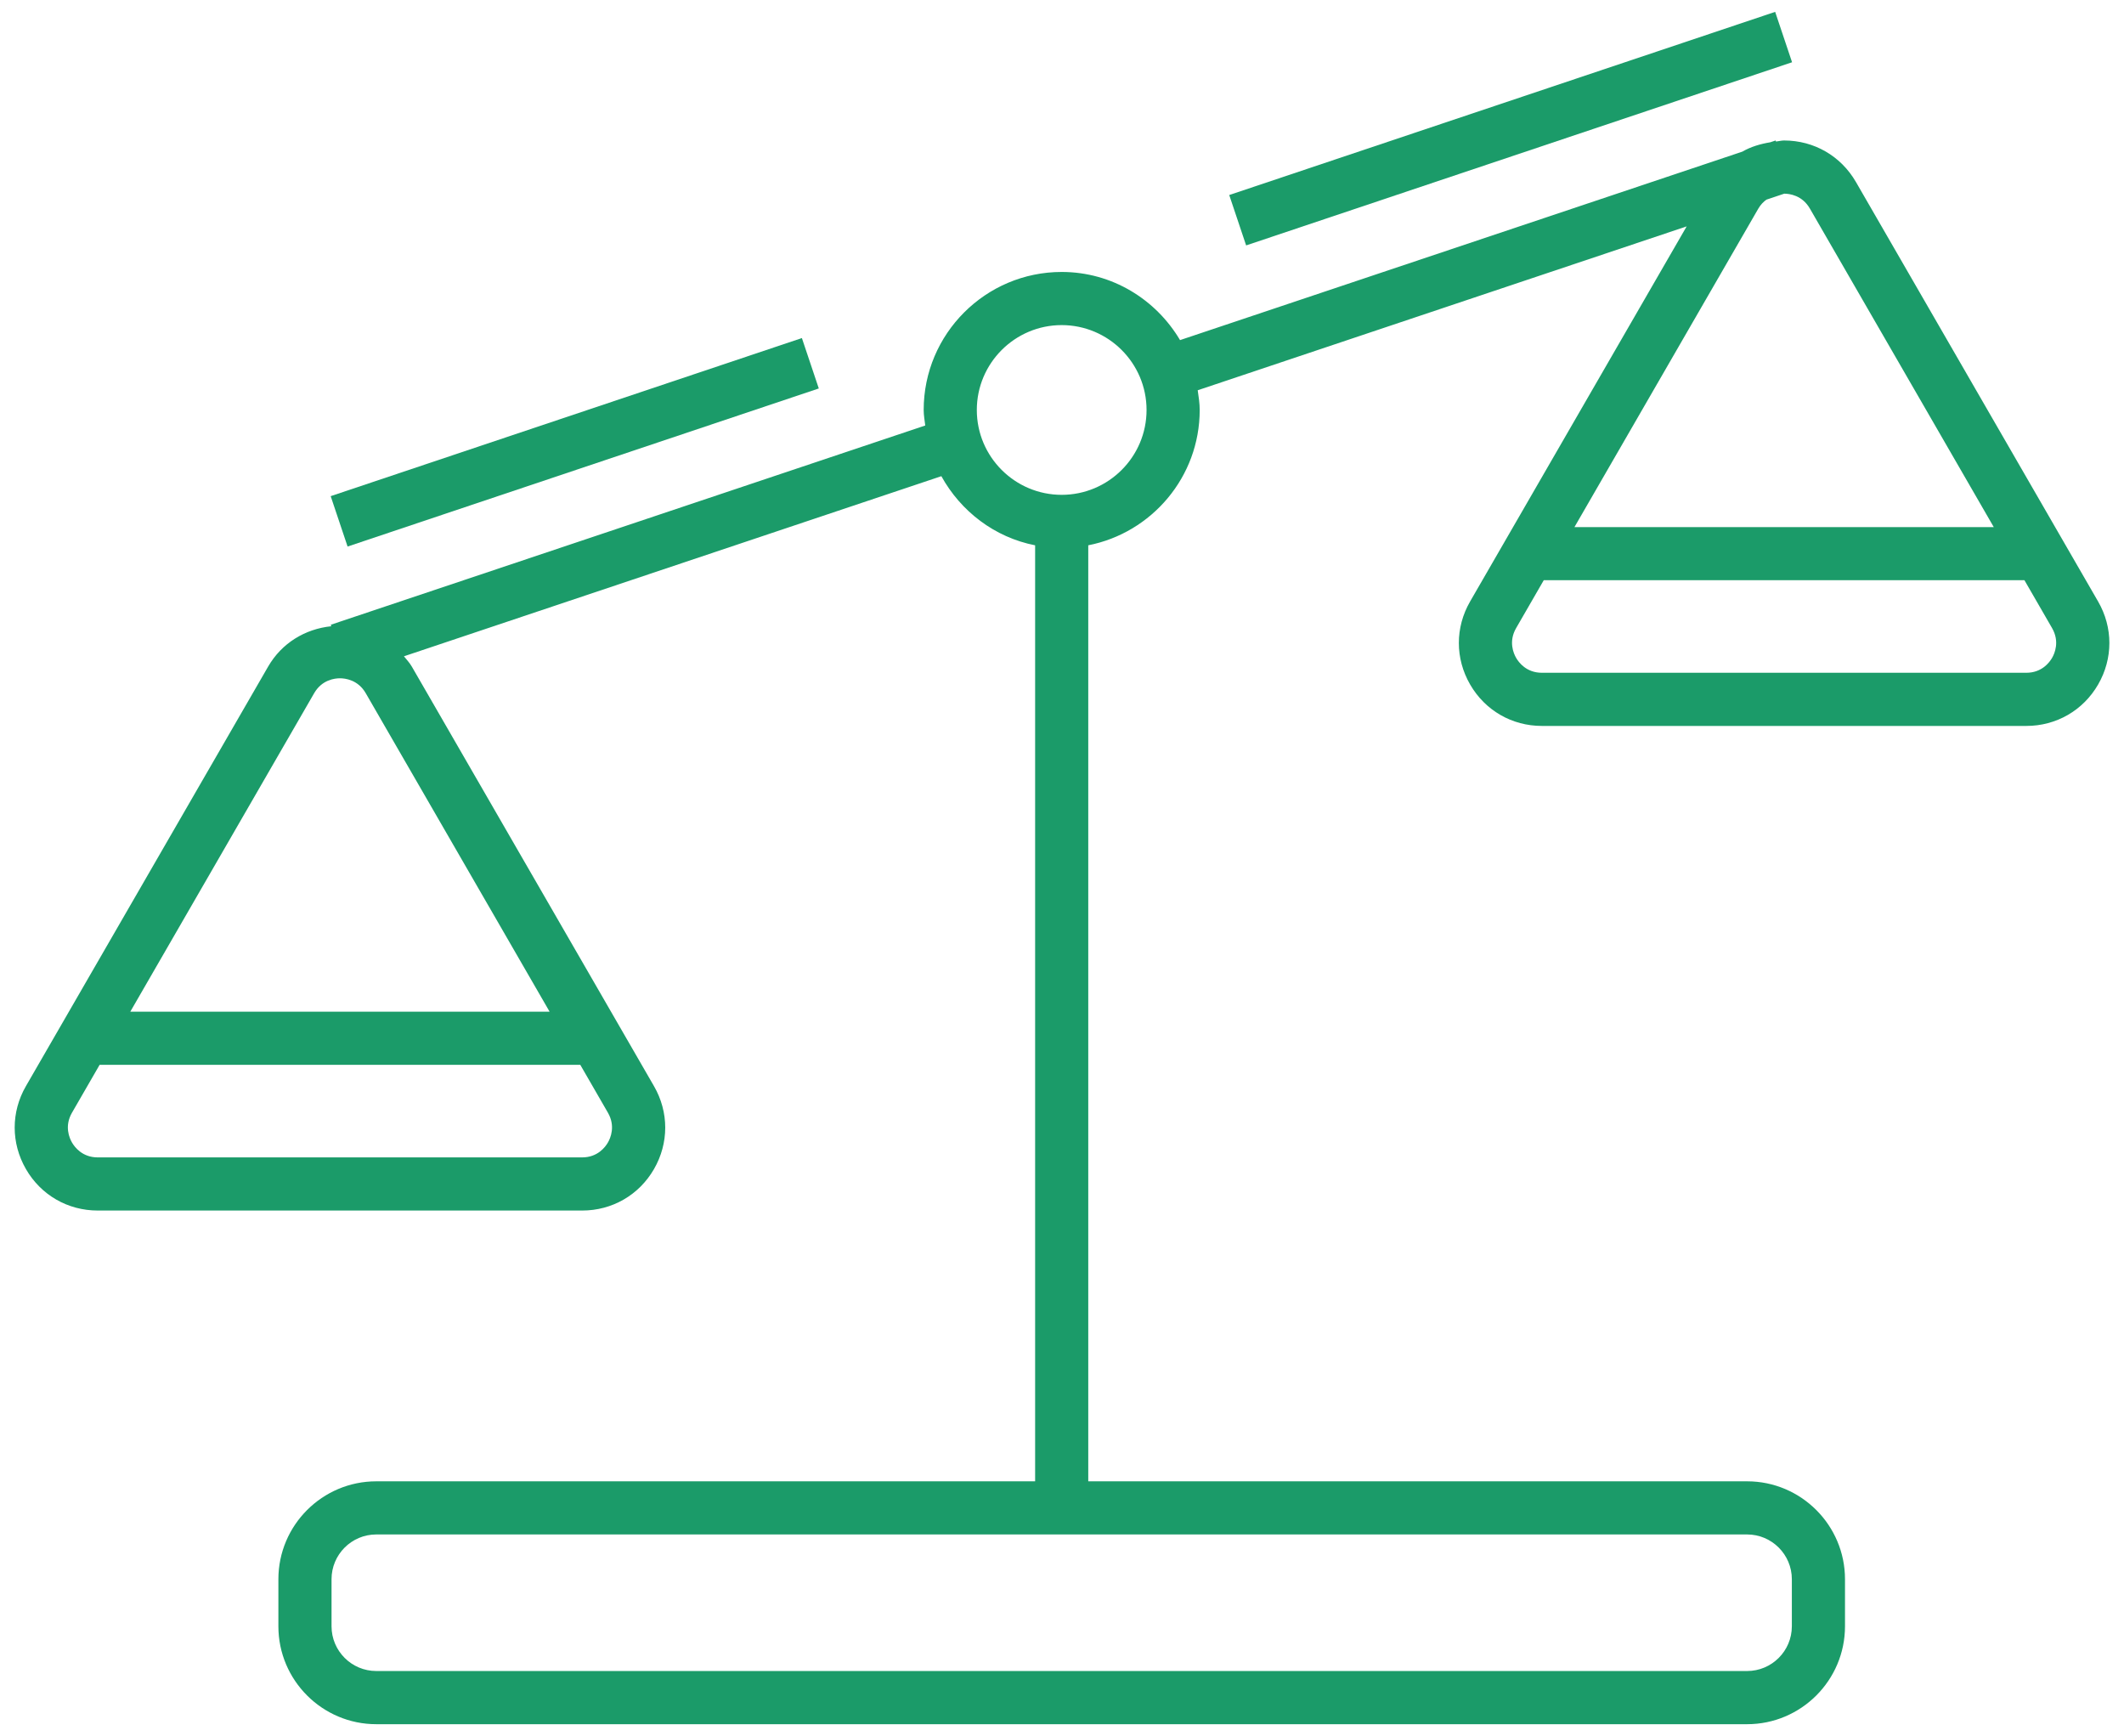 <?xml version="1.0" encoding="UTF-8"?> <!-- Generator: Adobe Illustrator 17.0.0, SVG Export Plug-In . SVG Version: 6.00 Build 0) --> <svg xmlns="http://www.w3.org/2000/svg" xmlns:xlink="http://www.w3.org/1999/xlink" id="Layer_1" x="0px" y="0px" width="134.594px" height="110px" viewBox="0 0 134.594 110" xml:space="preserve"> <g> <path fill="#1B9B69" d="M132.954,38.112l-15.347-26.581c-0.952-1.647-2.653-2.63-4.552-2.63c-0.002,0-0.002,0-0.002,0 c-0.176,0-0.339,0.05-0.512,0.067l-0.022-0.067l-0.341,0.114c-0.627,0.105-1.23,0.28-1.767,0.592L74.777,21.549 c-1.524-2.572-4.299-4.318-7.5-4.318c-4.823,0-8.745,3.923-8.745,8.745c0,0.337,0.062,0.656,0.099,0.983L20.962,39.583l0.032,0.094 c-1.67,0.173-3.147,1.075-4.003,2.557L1.642,68.816c-0.95,1.645-0.948,3.609,0.002,5.256c0.948,1.645,2.651,2.626,4.55,2.626H36.89 c1.9,0,3.602-0.981,4.552-2.626s0.95-3.611,0-5.256L26.095,42.232c-0.14-0.242-0.327-0.437-0.498-0.65L59.652,30.17 c1.23,2.225,3.369,3.875,5.942,4.38v59.304h-41.75c-3.42,0-6.203,2.783-6.203,6.203v2.982c0,3.42,2.783,6.203,6.203,6.203h86.867 c3.42,0,6.203-2.783,6.203-6.203v-2.982c0-3.42-2.783-6.203-6.203-6.203h-41.75V34.549c4.019-0.788,7.062-4.329,7.062-8.573 c0-0.428-0.067-0.838-0.126-1.25l30.984-10.383L93.156,38.112c-0.95,1.647-0.948,3.611,0.002,5.256s2.651,2.626,4.55,2.626h30.695 c1.9,0,3.602-0.981,4.552-2.626C133.905,41.723,133.905,39.759,132.954,38.112z M38.523,72.387 c-0.163,0.284-0.65,0.944-1.633,0.944H6.194c-0.983,0-1.469-0.66-1.633-0.944c-0.164-0.284-0.492-1.035,0-1.887l1.752-3.035h30.458 l1.752,3.035C39.014,71.352,38.687,72.105,38.523,72.387z M34.827,64.098H8.257l11.652-20.181c0.492-0.85,1.304-0.942,1.631-0.942 c0,0,0,0,0.002,0c0.327,0,1.142,0.093,1.633,0.942L34.827,64.098z M113.546,100.056v2.982c0,1.564-1.271,2.835-2.835,2.835H23.844 c-1.564,0-2.835-1.271-2.835-2.835v-2.982c0-1.564,1.271-2.835,2.835-2.835h86.867C112.274,97.221,113.546,98.492,113.546,100.056z M67.277,31.352c-2.965,0-5.378-2.411-5.378-5.376s2.413-5.378,5.378-5.378s5.378,2.413,5.378,5.378S70.242,31.352,67.277,31.352z M113.064,12.271c0.331,0.001,1.137,0.098,1.625,0.944l11.652,20.181H99.77l11.653-20.181c0.148-0.256,0.326-0.427,0.509-0.564 L113.064,12.271z M130.036,41.684c-0.163,0.283-0.65,0.942-1.633,0.942H97.707c-0.983,0-1.469-0.66-1.633-0.944 c-0.164-0.283-0.492-1.035,0-1.887l1.751-3.033h30.46l1.751,3.033C130.528,40.649,130.201,41.4,130.036,41.684z"></path> <rect x="94.071" y="-10.093" transform="matrix(0.318 0.948 -0.948 0.318 73.006 -85.218)" fill="#1B9B69" width="3.368" height="36.492"></rect> <rect x="34.747" y="12.283" transform="matrix(0.318 0.948 -0.948 0.318 51.409 -15.427)" fill="#1B9B69" width="3.368" height="31.497"></rect> </g> </svg> 
